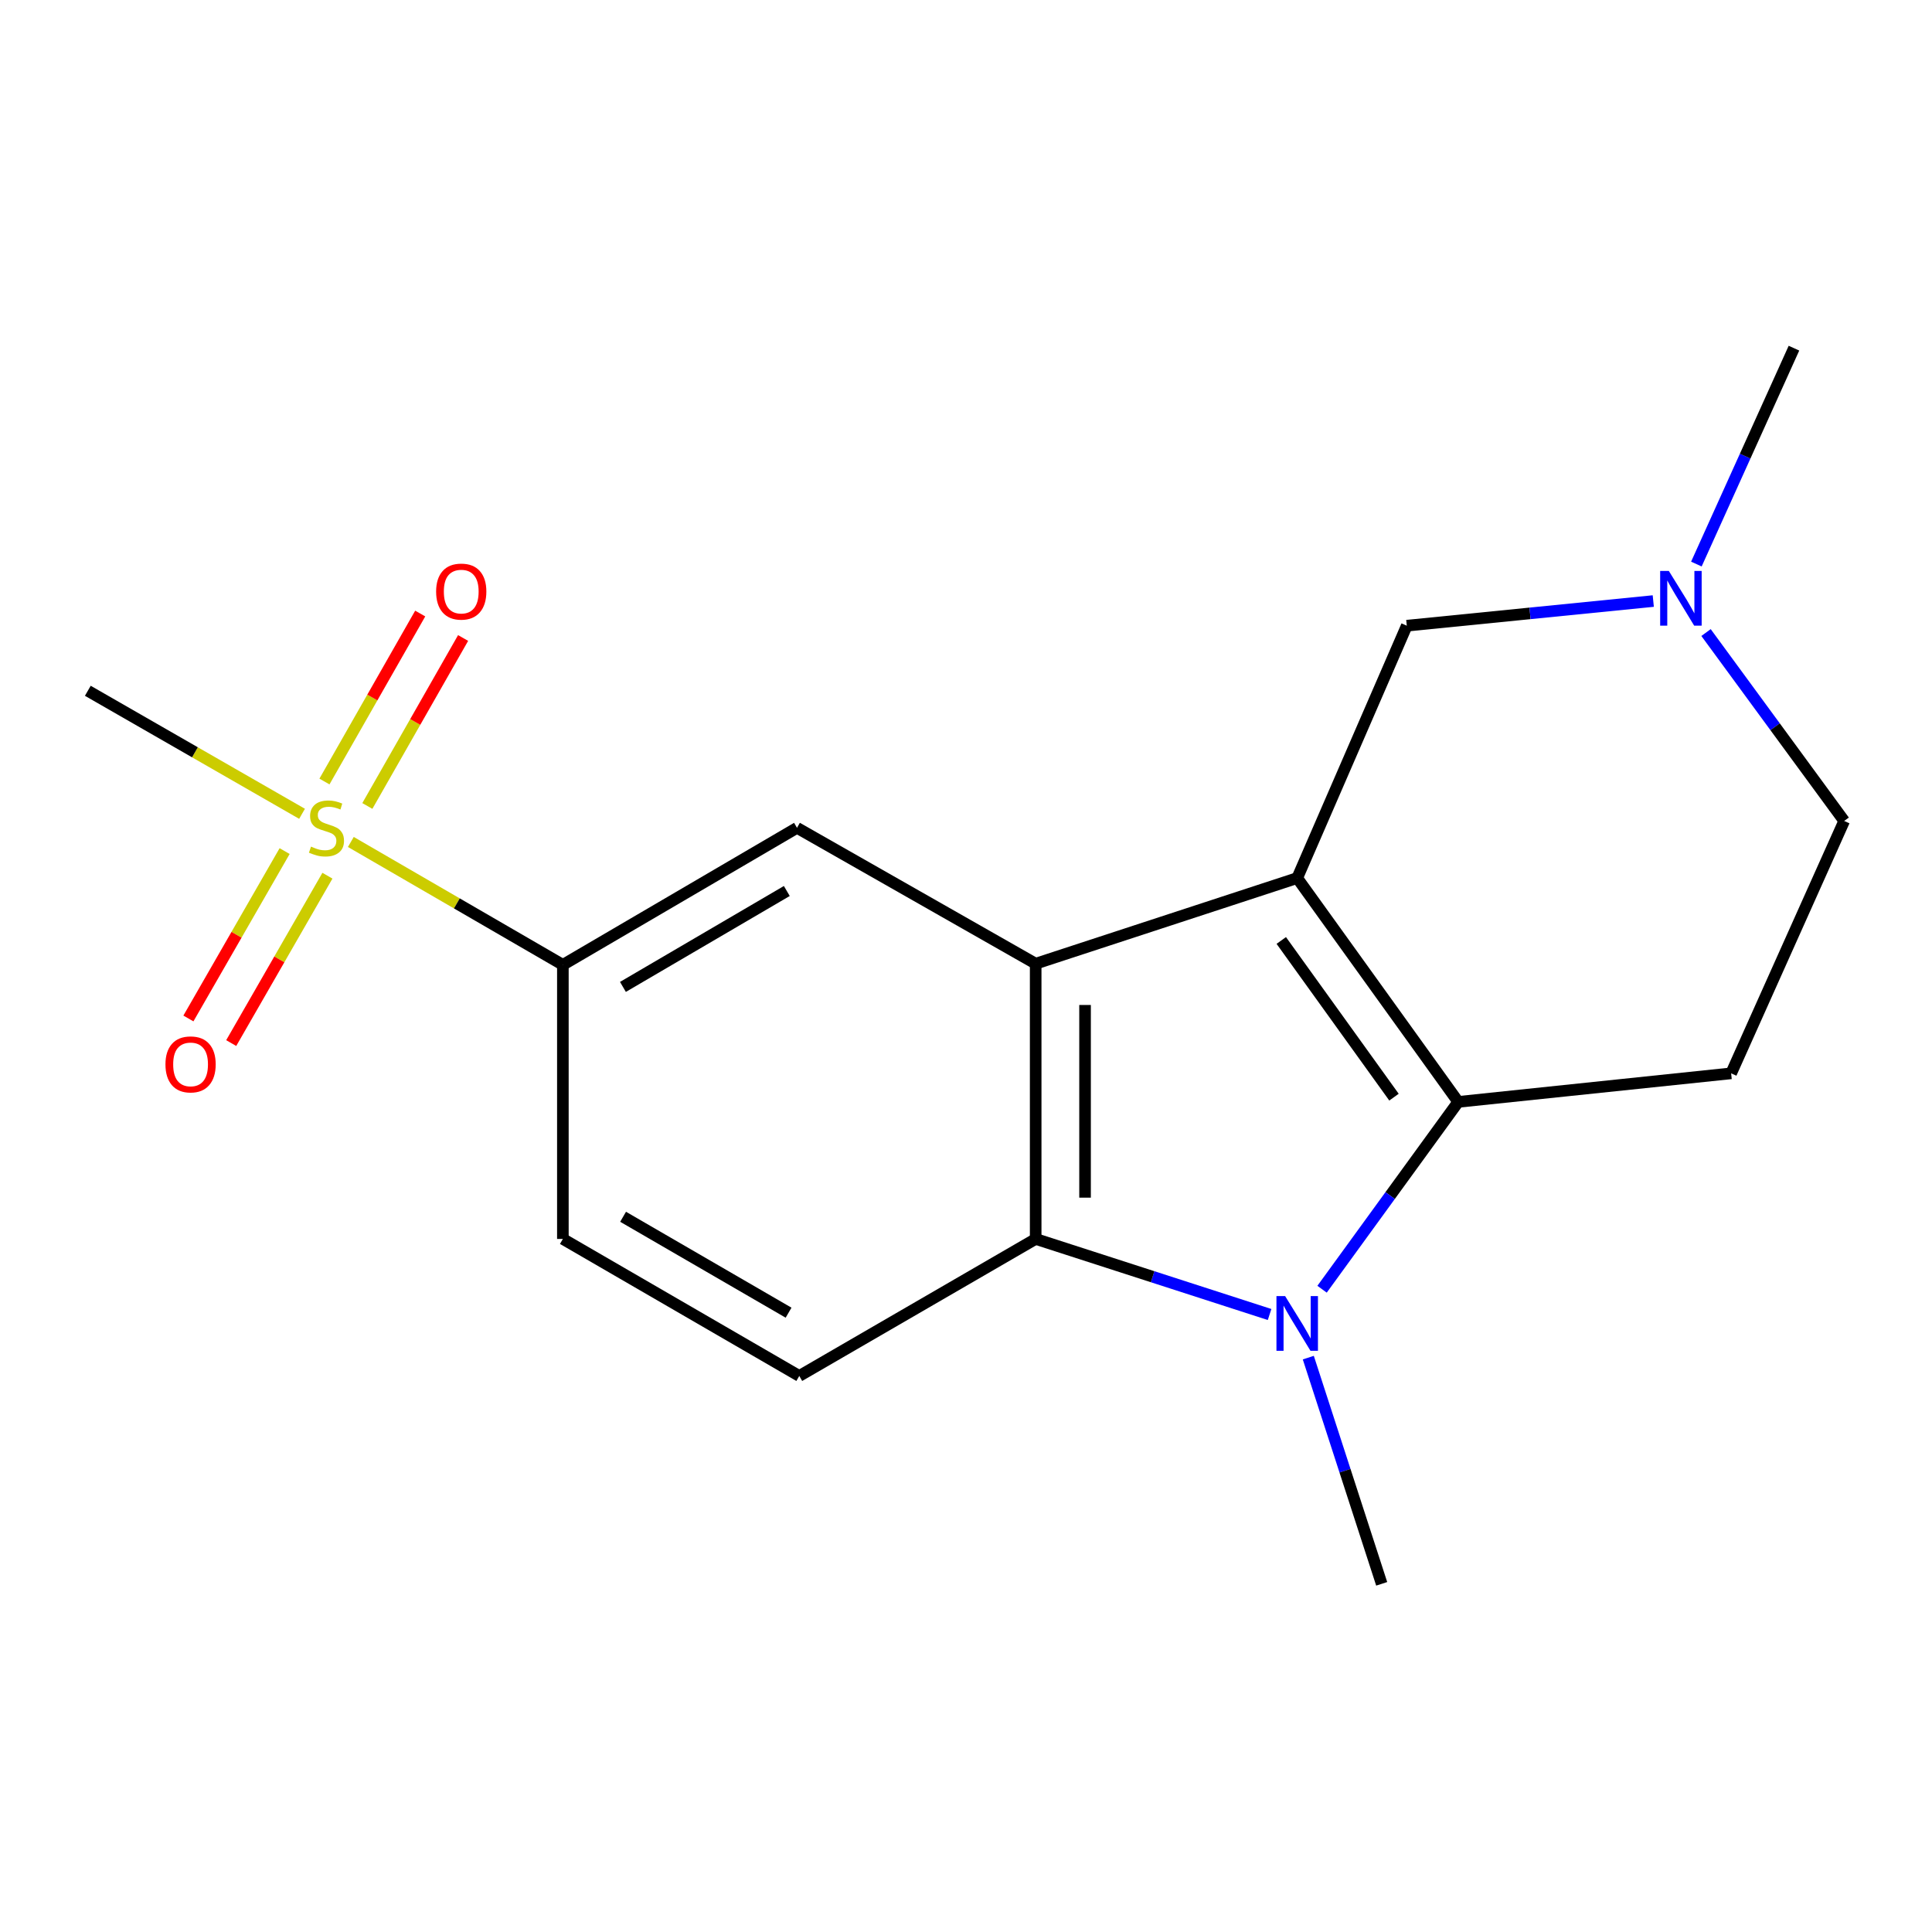 <?xml version='1.0' encoding='iso-8859-1'?>
<svg version='1.1' baseProfile='full'
              xmlns='http://www.w3.org/2000/svg'
                      xmlns:rdkit='http://www.rdkit.org/xml'
                      xmlns:xlink='http://www.w3.org/1999/xlink'
                  xml:space='preserve'
width='1000px' height='1000px' viewBox='0 0 1000 1000'>
<!-- END OF HEADER -->
<rect style='opacity:1.0;fill:#FFFFFF;stroke:none' width='1000' height='1000' x='0' y='0'> </rect>
<path class='bond-0' d='M 671.431,454.48 L 754.775,570.339' style='fill:none;fill-rule:evenodd;stroke:#000000;stroke-width:6px;stroke-linecap:butt;stroke-linejoin:miter;stroke-opacity:1' />
<path class='bond-0' d='M 663.186,486.783 L 721.527,567.884' style='fill:none;fill-rule:evenodd;stroke:#000000;stroke-width:6px;stroke-linecap:butt;stroke-linejoin:miter;stroke-opacity:1' />
<path class='bond-2' d='M 671.431,454.48 L 536.064,498.807' style='fill:none;fill-rule:evenodd;stroke:#000000;stroke-width:6px;stroke-linecap:butt;stroke-linejoin:miter;stroke-opacity:1' />
<path class='bond-8' d='M 671.431,454.48 L 728.153,323.855' style='fill:none;fill-rule:evenodd;stroke:#000000;stroke-width:6px;stroke-linecap:butt;stroke-linejoin:miter;stroke-opacity:1' />
<path class='bond-1' d='M 754.775,570.339 L 719.537,618.819' style='fill:none;fill-rule:evenodd;stroke:#000000;stroke-width:6px;stroke-linecap:butt;stroke-linejoin:miter;stroke-opacity:1' />
<path class='bond-1' d='M 719.537,618.819 L 684.299,667.3' style='fill:none;fill-rule:evenodd;stroke:#0000FF;stroke-width:6px;stroke-linecap:butt;stroke-linejoin:miter;stroke-opacity:1' />
<path class='bond-7' d='M 754.775,570.339 L 896.034,555.558' style='fill:none;fill-rule:evenodd;stroke:#000000;stroke-width:6px;stroke-linecap:butt;stroke-linejoin:miter;stroke-opacity:1' />
<path class='bond-15' d='M 677.174,702.707 L 696.168,761.248' style='fill:none;fill-rule:evenodd;stroke:#0000FF;stroke-width:6px;stroke-linecap:butt;stroke-linejoin:miter;stroke-opacity:1' />
<path class='bond-15' d='M 696.168,761.248 L 715.162,819.789' style='fill:none;fill-rule:evenodd;stroke:#000000;stroke-width:6px;stroke-linecap:butt;stroke-linejoin:miter;stroke-opacity:1' />
<path class='bond-18' d='M 657.134,680.386 L 596.599,660.83' style='fill:none;fill-rule:evenodd;stroke:#0000FF;stroke-width:6px;stroke-linecap:butt;stroke-linejoin:miter;stroke-opacity:1' />
<path class='bond-18' d='M 596.599,660.83 L 536.064,641.273' style='fill:none;fill-rule:evenodd;stroke:#000000;stroke-width:6px;stroke-linecap:butt;stroke-linejoin:miter;stroke-opacity:1' />
<path class='bond-3' d='M 536.064,498.807 L 536.064,641.273' style='fill:none;fill-rule:evenodd;stroke:#000000;stroke-width:6px;stroke-linecap:butt;stroke-linejoin:miter;stroke-opacity:1' />
<path class='bond-3' d='M 561.621,520.177 L 561.621,619.904' style='fill:none;fill-rule:evenodd;stroke:#000000;stroke-width:6px;stroke-linecap:butt;stroke-linejoin:miter;stroke-opacity:1' />
<path class='bond-5' d='M 536.064,498.807 L 412.524,428.483' style='fill:none;fill-rule:evenodd;stroke:#000000;stroke-width:6px;stroke-linecap:butt;stroke-linejoin:miter;stroke-opacity:1' />
<path class='bond-10' d='M 536.064,641.273 L 413.703,712.194' style='fill:none;fill-rule:evenodd;stroke:#000000;stroke-width:6px;stroke-linecap:butt;stroke-linejoin:miter;stroke-opacity:1' />
<path class='bond-4' d='M 181.596,435.795 L 236.469,467.599' style='fill:none;fill-rule:evenodd;stroke:#CCCC00;stroke-width:6px;stroke-linecap:butt;stroke-linejoin:miter;stroke-opacity:1' />
<path class='bond-4' d='M 236.469,467.599 L 291.341,499.404' style='fill:none;fill-rule:evenodd;stroke:#000000;stroke-width:6px;stroke-linecap:butt;stroke-linejoin:miter;stroke-opacity:1' />
<path class='bond-11' d='M 190.138,417.17 L 214.922,373.697' style='fill:none;fill-rule:evenodd;stroke:#CCCC00;stroke-width:6px;stroke-linecap:butt;stroke-linejoin:miter;stroke-opacity:1' />
<path class='bond-11' d='M 214.922,373.697 L 239.705,330.224' style='fill:none;fill-rule:evenodd;stroke:#FF0000;stroke-width:6px;stroke-linecap:butt;stroke-linejoin:miter;stroke-opacity:1' />
<path class='bond-11' d='M 167.936,404.513 L 192.719,361.04' style='fill:none;fill-rule:evenodd;stroke:#CCCC00;stroke-width:6px;stroke-linecap:butt;stroke-linejoin:miter;stroke-opacity:1' />
<path class='bond-11' d='M 192.719,361.04 L 217.503,317.567' style='fill:none;fill-rule:evenodd;stroke:#FF0000;stroke-width:6px;stroke-linecap:butt;stroke-linejoin:miter;stroke-opacity:1' />
<path class='bond-12' d='M 147.32,440.523 L 122.419,483.841' style='fill:none;fill-rule:evenodd;stroke:#CCCC00;stroke-width:6px;stroke-linecap:butt;stroke-linejoin:miter;stroke-opacity:1' />
<path class='bond-12' d='M 122.419,483.841 L 97.518,527.158' style='fill:none;fill-rule:evenodd;stroke:#FF0000;stroke-width:6px;stroke-linecap:butt;stroke-linejoin:miter;stroke-opacity:1' />
<path class='bond-12' d='M 169.477,453.26 L 144.576,496.577' style='fill:none;fill-rule:evenodd;stroke:#CCCC00;stroke-width:6px;stroke-linecap:butt;stroke-linejoin:miter;stroke-opacity:1' />
<path class='bond-12' d='M 144.576,496.577 L 119.675,539.895' style='fill:none;fill-rule:evenodd;stroke:#FF0000;stroke-width:6px;stroke-linecap:butt;stroke-linejoin:miter;stroke-opacity:1' />
<path class='bond-16' d='M 156.339,421.224 L 100.897,389.386' style='fill:none;fill-rule:evenodd;stroke:#CCCC00;stroke-width:6px;stroke-linecap:butt;stroke-linejoin:miter;stroke-opacity:1' />
<path class='bond-16' d='M 100.897,389.386 L 45.455,357.548' style='fill:none;fill-rule:evenodd;stroke:#000000;stroke-width:6px;stroke-linecap:butt;stroke-linejoin:miter;stroke-opacity:1' />
<path class='bond-6' d='M 412.524,428.483 L 291.341,499.404' style='fill:none;fill-rule:evenodd;stroke:#000000;stroke-width:6px;stroke-linecap:butt;stroke-linejoin:miter;stroke-opacity:1' />
<path class='bond-6' d='M 407.255,461.178 L 322.427,510.823' style='fill:none;fill-rule:evenodd;stroke:#000000;stroke-width:6px;stroke-linecap:butt;stroke-linejoin:miter;stroke-opacity:1' />
<path class='bond-13' d='M 291.341,499.404 L 291.341,641.273' style='fill:none;fill-rule:evenodd;stroke:#000000;stroke-width:6px;stroke-linecap:butt;stroke-linejoin:miter;stroke-opacity:1' />
<path class='bond-19' d='M 896.034,555.558 L 954.545,424.933' style='fill:none;fill-rule:evenodd;stroke:#000000;stroke-width:6px;stroke-linecap:butt;stroke-linejoin:miter;stroke-opacity:1' />
<path class='bond-9' d='M 728.153,323.855 L 791.943,317.478' style='fill:none;fill-rule:evenodd;stroke:#000000;stroke-width:6px;stroke-linecap:butt;stroke-linejoin:miter;stroke-opacity:1' />
<path class='bond-9' d='M 791.943,317.478 L 855.732,311.101' style='fill:none;fill-rule:evenodd;stroke:#0000FF;stroke-width:6px;stroke-linecap:butt;stroke-linejoin:miter;stroke-opacity:1' />
<path class='bond-14' d='M 883.039,327.404 L 918.792,376.169' style='fill:none;fill-rule:evenodd;stroke:#0000FF;stroke-width:6px;stroke-linecap:butt;stroke-linejoin:miter;stroke-opacity:1' />
<path class='bond-14' d='M 918.792,376.169 L 954.545,424.933' style='fill:none;fill-rule:evenodd;stroke:#000000;stroke-width:6px;stroke-linecap:butt;stroke-linejoin:miter;stroke-opacity:1' />
<path class='bond-17' d='M 878.042,291.96 L 903.295,236.085' style='fill:none;fill-rule:evenodd;stroke:#0000FF;stroke-width:6px;stroke-linecap:butt;stroke-linejoin:miter;stroke-opacity:1' />
<path class='bond-17' d='M 903.295,236.085 L 928.548,180.211' style='fill:none;fill-rule:evenodd;stroke:#000000;stroke-width:6px;stroke-linecap:butt;stroke-linejoin:miter;stroke-opacity:1' />
<path class='bond-20' d='M 413.703,712.194 L 291.341,641.273' style='fill:none;fill-rule:evenodd;stroke:#000000;stroke-width:6px;stroke-linecap:butt;stroke-linejoin:miter;stroke-opacity:1' />
<path class='bond-20' d='M 408.164,679.445 L 322.511,629.8' style='fill:none;fill-rule:evenodd;stroke:#000000;stroke-width:6px;stroke-linecap:butt;stroke-linejoin:miter;stroke-opacity:1' />
<path  class='atom-2' d='M 665.171 670.844
L 674.451 685.844
Q 675.371 687.324, 676.851 690.004
Q 678.331 692.684, 678.411 692.844
L 678.411 670.844
L 682.171 670.844
L 682.171 699.164
L 678.291 699.164
L 668.331 682.764
Q 667.171 680.844, 665.931 678.644
Q 664.731 676.444, 664.371 675.764
L 664.371 699.164
L 660.691 699.164
L 660.691 670.844
L 665.171 670.844
' fill='#0000FF'/>
<path  class='atom-5' d='M 160.98 438.203
Q 161.3 438.323, 162.62 438.883
Q 163.94 439.443, 165.38 439.803
Q 166.86 440.123, 168.3 440.123
Q 170.98 440.123, 172.54 438.843
Q 174.1 437.523, 174.1 435.243
Q 174.1 433.683, 173.3 432.723
Q 172.54 431.763, 171.34 431.243
Q 170.14 430.723, 168.14 430.123
Q 165.62 429.363, 164.1 428.643
Q 162.62 427.923, 161.54 426.403
Q 160.5 424.883, 160.5 422.323
Q 160.5 418.763, 162.9 416.563
Q 165.34 414.363, 170.14 414.363
Q 173.42 414.363, 177.14 415.923
L 176.22 419.003
Q 172.82 417.603, 170.26 417.603
Q 167.5 417.603, 165.98 418.763
Q 164.46 419.883, 164.5 421.843
Q 164.5 423.363, 165.26 424.283
Q 166.06 425.203, 167.18 425.723
Q 168.34 426.243, 170.26 426.843
Q 172.82 427.643, 174.34 428.443
Q 175.86 429.243, 176.94 430.883
Q 178.06 432.483, 178.06 435.243
Q 178.06 439.163, 175.42 441.283
Q 172.82 443.363, 168.46 443.363
Q 165.94 443.363, 164.02 442.803
Q 162.14 442.283, 159.9 441.363
L 160.98 438.203
' fill='#CCCC00'/>
<path  class='atom-10' d='M 863.777 295.511
L 873.057 310.511
Q 873.977 311.991, 875.457 314.671
Q 876.937 317.351, 877.017 317.511
L 877.017 295.511
L 880.777 295.511
L 880.777 323.831
L 876.897 323.831
L 866.937 307.431
Q 865.777 305.511, 864.537 303.311
Q 863.337 301.111, 862.977 300.431
L 862.977 323.831
L 859.297 323.831
L 859.297 295.511
L 863.777 295.511
' fill='#0000FF'/>
<path  class='atom-12' d='M 225.736 306.202
Q 225.736 299.402, 229.096 295.602
Q 232.456 291.802, 238.736 291.802
Q 245.016 291.802, 248.376 295.602
Q 251.736 299.402, 251.736 306.202
Q 251.736 313.082, 248.336 317.002
Q 244.936 320.882, 238.736 320.882
Q 232.496 320.882, 229.096 317.002
Q 225.736 313.122, 225.736 306.202
M 238.736 317.682
Q 243.056 317.682, 245.376 314.802
Q 247.736 311.882, 247.736 306.202
Q 247.736 300.642, 245.376 297.842
Q 243.056 295.002, 238.736 295.002
Q 234.416 295.002, 232.056 297.802
Q 229.736 300.602, 229.736 306.202
Q 229.736 311.922, 232.056 314.802
Q 234.416 317.682, 238.736 317.682
' fill='#FF0000'/>
<path  class='atom-13' d='M 85.641 550.924
Q 85.641 544.124, 89.001 540.324
Q 92.362 536.524, 98.641 536.524
Q 104.922 536.524, 108.282 540.324
Q 111.642 544.124, 111.642 550.924
Q 111.642 557.804, 108.242 561.724
Q 104.842 565.604, 98.641 565.604
Q 92.401 565.604, 89.001 561.724
Q 85.641 557.844, 85.641 550.924
M 98.641 562.404
Q 102.962 562.404, 105.282 559.524
Q 107.642 556.604, 107.642 550.924
Q 107.642 545.364, 105.282 542.564
Q 102.962 539.724, 98.641 539.724
Q 94.322 539.724, 91.962 542.524
Q 89.641 545.324, 89.641 550.924
Q 89.641 556.644, 91.962 559.524
Q 94.322 562.404, 98.641 562.404
' fill='#FF0000'/>
</svg>
